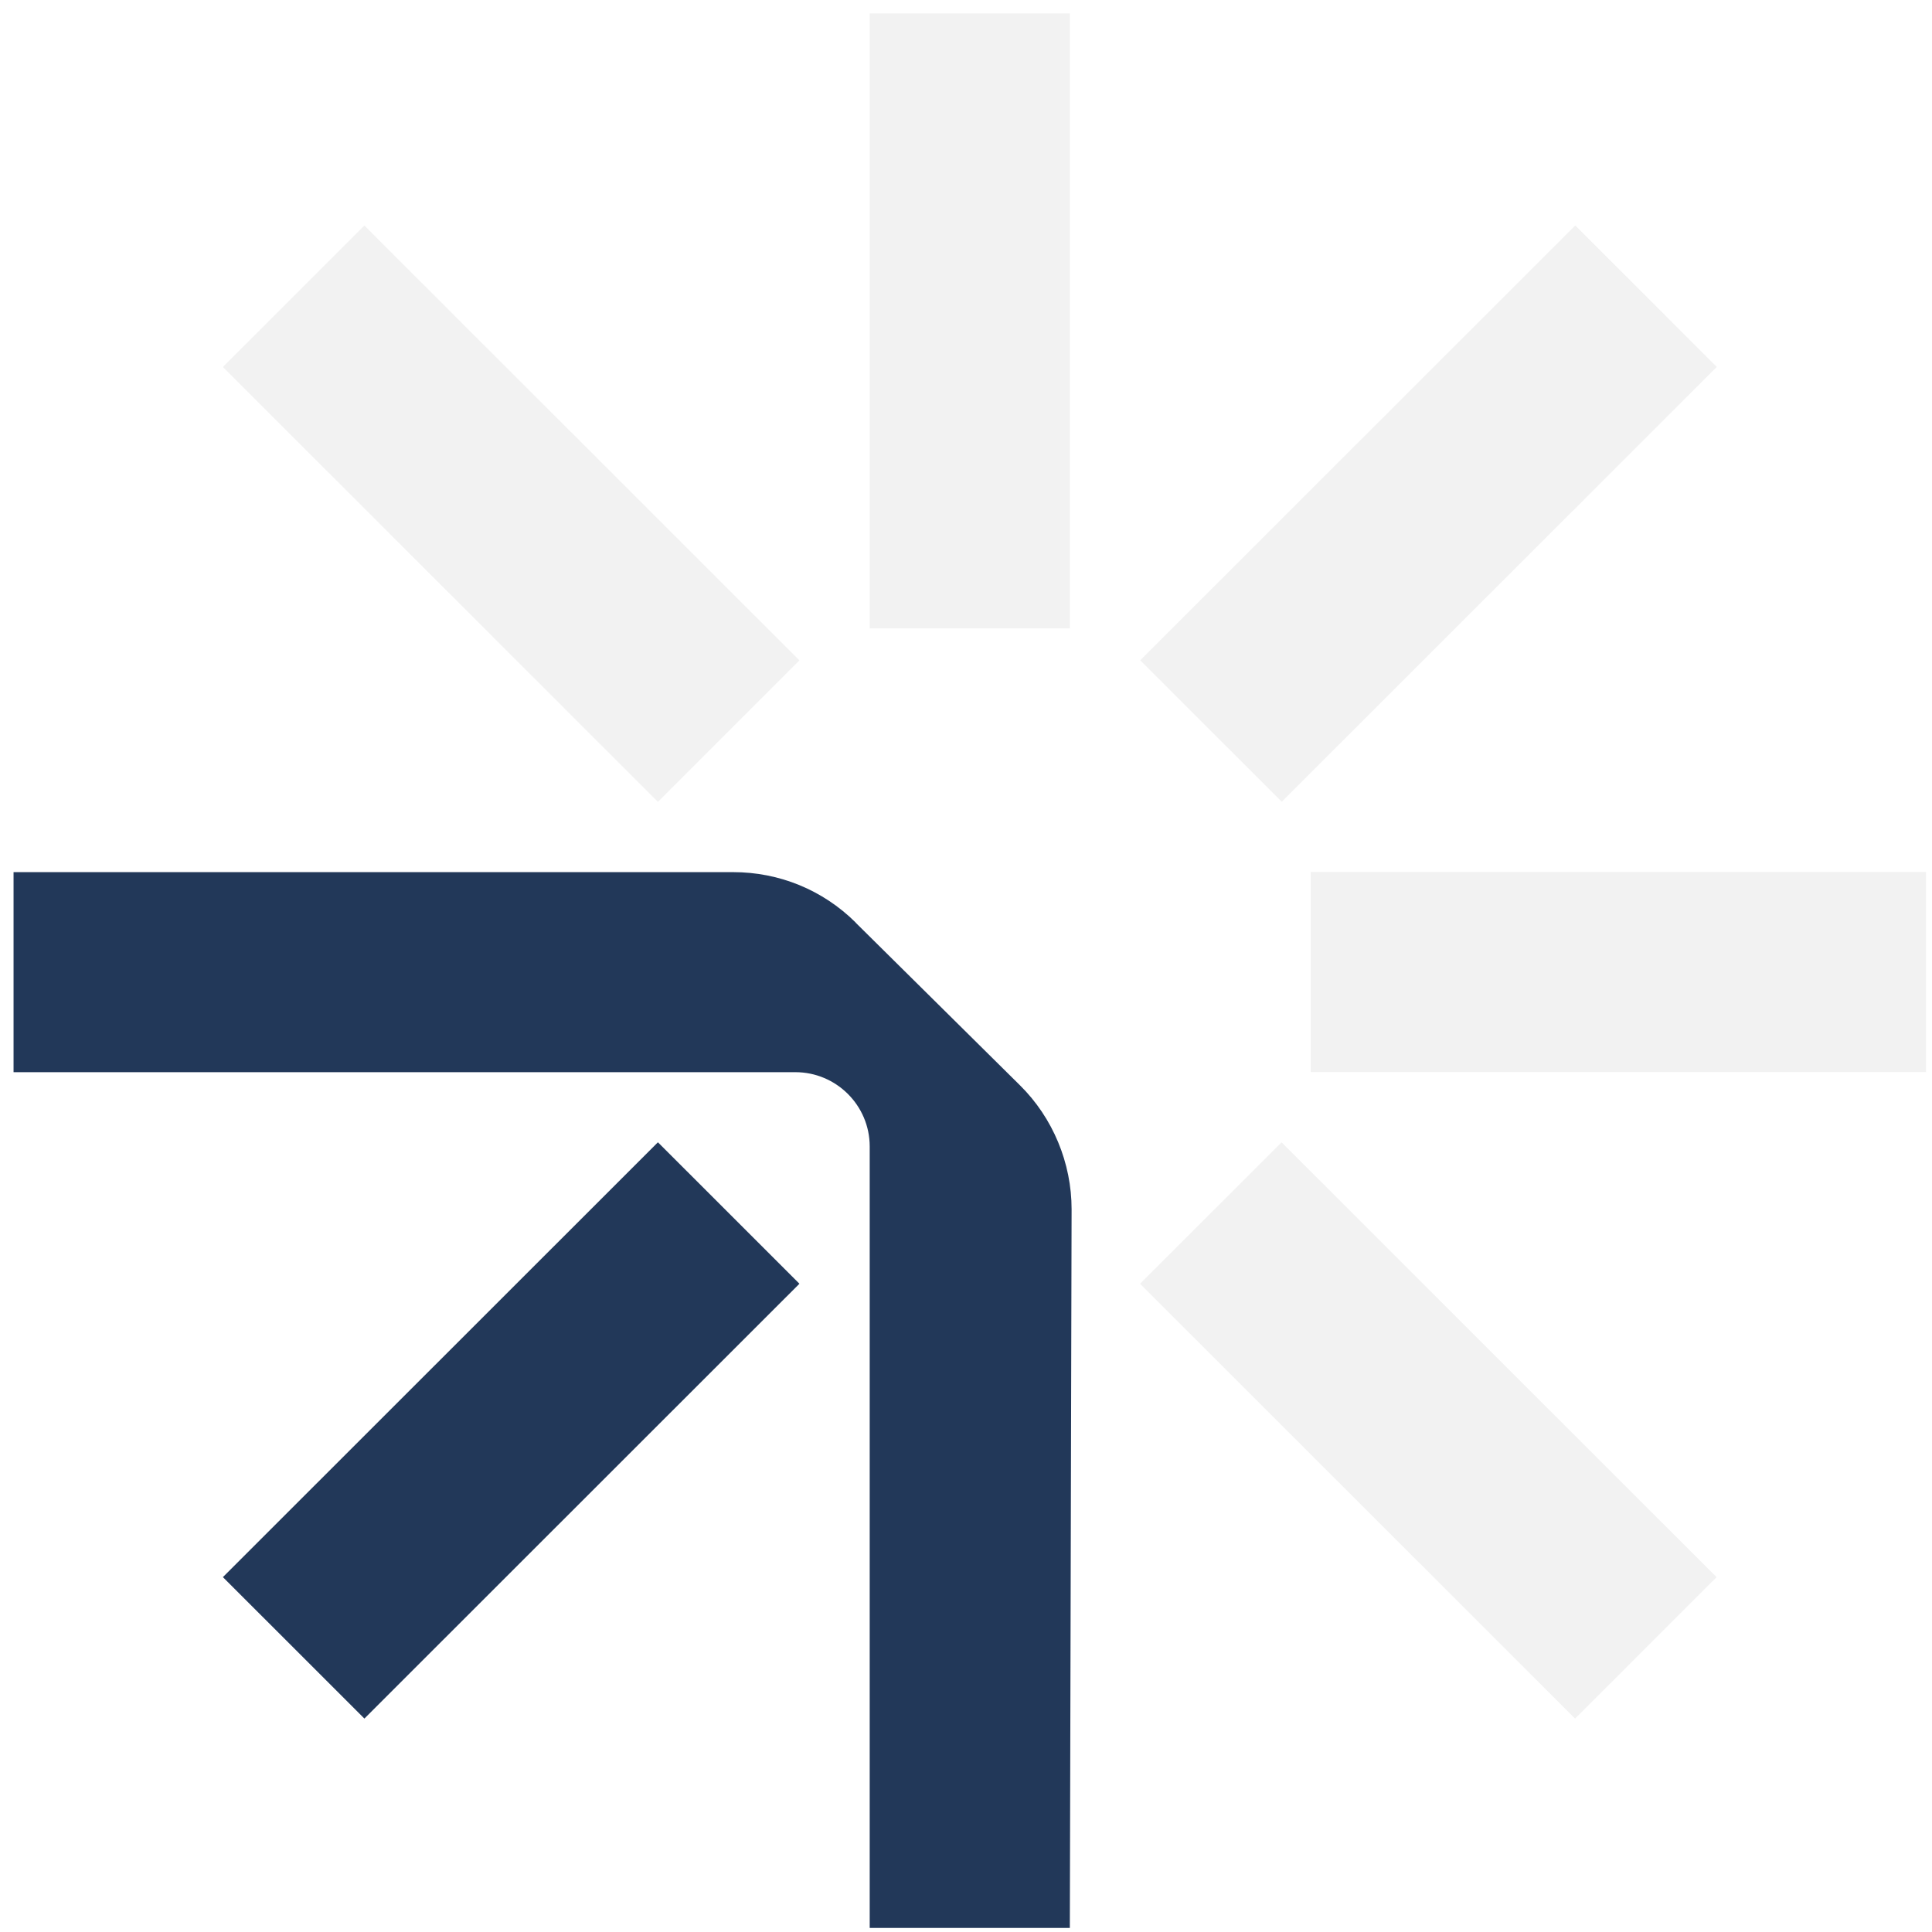 <?xml version="1.0" encoding="UTF-8"?> <svg xmlns="http://www.w3.org/2000/svg" width="70" height="70" viewBox="0 0 70 70" fill="none"><path d="M23.838 41.387L8.076 57.142L13.203 62.267L28.965 46.512L23.838 41.387Z" fill="#223859"></path><path d="M13.203 8.172L8.076 13.297L23.838 29.052L28.965 23.927L13.203 8.172Z" fill="#7A7A7A" fill-opacity="0.1"></path><path d="M46.433 41.388L41.306 46.513L57.068 62.268L62.195 57.143L46.433 41.388Z" fill="#7A7A7A" fill-opacity="0.1"></path><path d="M57.075 8.169L41.312 23.924L46.44 29.049L62.202 13.294L57.075 8.169Z" fill="#7A7A7A" fill-opacity="0.1"></path><path d="M38.762 0.486H31.511V22.767H38.762V0.486Z" fill="#7A7A7A" fill-opacity="0.1"></path><path d="M69.781 31.593H47.49V38.841H69.781V31.593Z" fill="#7A7A7A" fill-opacity="0.1"></path><path d="M30.999 33.421C29.81 32.245 28.236 31.599 26.561 31.599H0.491V38.847H28.818C30.302 38.847 31.511 40.055 31.511 41.538V69.852H38.762L38.826 43.813C38.826 42.138 38.148 40.502 36.959 39.326L30.999 33.427V33.421Z" fill="#223859"></path></svg> 